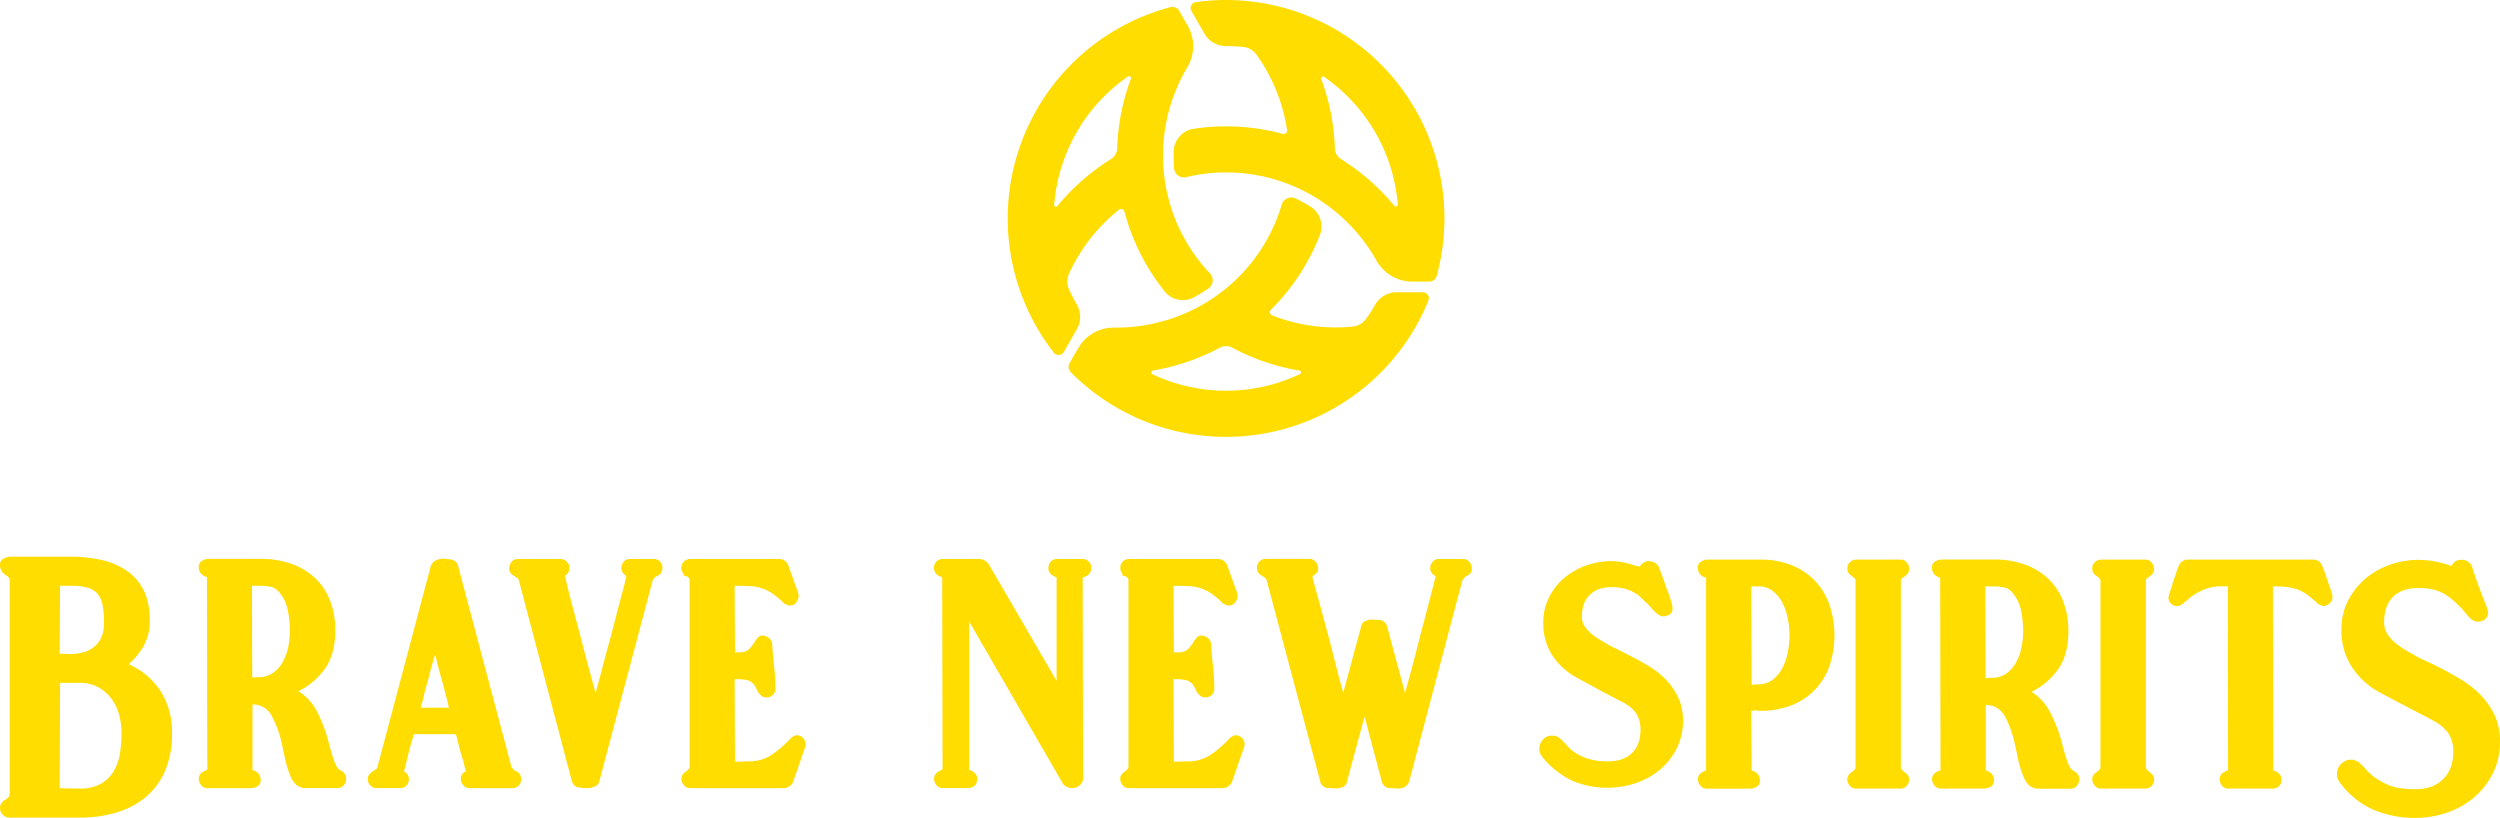 <svg xmlns="http://www.w3.org/2000/svg" viewBox="0 0 1020 333.69"><defs><style>.cls-1{fill:#fd0;}</style></defs><g id="Ebene_2" data-name="Ebene 2"><g id="Ebene_1-2" data-name="Ebene 1"><path class="cls-1" d="M52.5,271a29.58,29.58,0,0,0,6.21-7.66,20.46,20.46,0,0,0,2.4-10.13c0-5.15-.91-9.41-2.7-12.76a21.19,21.19,0,0,0-7.22-7.95,30.65,30.65,0,0,0-10.35-4.16,58.66,58.66,0,0,0-12.11-1.23H3.94a6.45,6.45,0,0,0-2.33.73A2.74,2.74,0,0,0,0,230.63a4,4,0,0,0,.37,1.76,8.05,8.05,0,0,0,.81,1.31A6.68,6.68,0,0,0,2.92,235a3,3,0,0,1,.8.8,2.16,2.16,0,0,1,.22,1.1v86.91a2.24,2.24,0,0,1-1,1.9,2,2,0,0,1-.44.36,1.11,1.11,0,0,0-.29.22,3.26,3.26,0,0,0-.87.58,3,3,0,0,0-.87,1A3.28,3.28,0,0,0,0,329.65a3.75,3.75,0,0,0,1.18,2.77,3.74,3.74,0,0,0,2.76,1.17H32.52a51.22,51.22,0,0,0,15.1-2.12,32.88,32.88,0,0,0,12-6.41,29.06,29.06,0,0,0,7.8-10.72,38,38,0,0,0,2.77-15.17,31.5,31.5,0,0,0-4.45-16.84A29.75,29.75,0,0,0,52.5,271ZM24.51,239h4.22a26.34,26.34,0,0,1,6.78.73,8.47,8.47,0,0,1,4.24,2.47,10,10,0,0,1,2.1,4.67,38,38,0,0,1,.59,7.29c0,4.19-1.23,7.35-3.72,9.48s-5.81,3.21-10,3.21l-4.37-.15Zm24.28,69.19A20,20,0,0,1,46,315.29,14.25,14.25,0,0,1,40.76,320a17.43,17.43,0,0,1-8.24,1.74l-8.16-.14.15-43h8a15.53,15.53,0,0,1,7.37,1.68,16.81,16.81,0,0,1,5.32,4.45,18.91,18.91,0,0,1,3.28,6.49,27.9,27.9,0,0,1,1.1,7.94A48.58,48.58,0,0,1,48.79,308.14Z"/><path class="cls-1" d="M139.26,314.54l-.43-.44h-.3a5.39,5.39,0,0,1-1.3-1.61,13.87,13.87,0,0,1-1.17-2.91c-.49-1.36-.95-2.86-1.39-4.52s-.9-3.35-1.39-5.11a65,65,0,0,0-3.93-9.62,21.41,21.41,0,0,0-7.59-8.31,28.9,28.9,0,0,0,11.16-9.7q3.87-5.91,3.87-14.95a33.37,33.37,0,0,0-2.19-12.47,25,25,0,0,0-6.2-9.18,27.2,27.2,0,0,0-9.56-5.69,36.33,36.33,0,0,0-12.24-2H84.72a5.7,5.7,0,0,0-2.18.73,2.69,2.69,0,0,0-1.47,2.62,3.91,3.91,0,0,0,1.18,2.92,5.37,5.37,0,0,0,1.74,1c.1.1.18.13.23.08s.12,0,.21.07L84.58,314l-.15.15h-.14l-.3.15a.4.4,0,0,1-.29.14.39.39,0,0,0-.28.15l-.88.44a4.26,4.26,0,0,0-1,1.09,3,3,0,0,0-.45,1.67,4.15,4.15,0,0,0,1,2.56,3.2,3.2,0,0,0,2.69,1.24h17.8a7.22,7.22,0,0,0,1.74-.44,3.09,3.09,0,0,0,1.91-1.75,1.92,1.92,0,0,1,.07-.58,2.38,2.38,0,0,0,.07-.59,4,4,0,0,0-1.17-2.91,5.21,5.21,0,0,0-1.75-1c-.09-.1-.16-.13-.21-.08s-.13,0-.22-.07V287.41a8.64,8.64,0,0,1,7.73,4.45,42.16,42.16,0,0,1,4.08,10.87l1.38,6.41a44.29,44.29,0,0,0,1.53,5.54c.29.78.61,1.59.95,2.41a8.25,8.25,0,0,0,1.39,2.26,5.52,5.52,0,0,0,4.52,2.19h13a3.23,3.23,0,0,0,2.71-1.24,4.24,4.24,0,0,0,.94-2.56,3.61,3.61,0,0,0-.58-2A3,3,0,0,0,139.26,314.54Zm-21.72-50.31a21.29,21.29,0,0,1-2.26,6,13.14,13.14,0,0,1-4,4.38,9.82,9.82,0,0,1-5.75,1.67l-2.62.14L102.81,239h2.77a23.91,23.91,0,0,1,5,.44,6.34,6.34,0,0,1,3.57,2.47,16.26,16.26,0,0,1,3.29,7.15,43.35,43.35,0,0,1,.8,8.31A32.61,32.61,0,0,1,117.54,264.23Z"/><path class="cls-1" d="M210.58,314.54a1.42,1.42,0,0,1-1.09-.59,11.88,11.88,0,0,1-.81-1L187,231.27a3.54,3.54,0,0,0-2-2.7,10.23,10.23,0,0,0-3.36-.51,2.66,2.66,0,0,0-1-.15,2.09,2.09,0,0,0-.87.15,6.31,6.31,0,0,0-2.33.81,4,4,0,0,0-1.76,2.4L154,312.94c0,.38-.39.82-1.17,1.31a1.12,1.12,0,0,0-.36.22,2.2,2.2,0,0,1-.37.21,1.11,1.11,0,0,1-.29.22,1.86,1.86,0,0,0-.44.37,3.21,3.21,0,0,0-.87.94,3,3,0,0,0-.43,1.68,3.6,3.6,0,0,0,1,2.55,3.42,3.42,0,0,0,2.62,1.1h9.49a3.48,3.48,0,0,0,3.63-3.65,3.15,3.15,0,0,0-.86-2.33,3,3,0,0,0-.58-.44,1.93,1.93,0,0,1-.59-.44l.14-.14v-.29a10.87,10.87,0,0,0,.45-1.46c.48-2.14,1-4.26,1.53-6.34s1.14-4.16,1.81-6.2a.65.65,0,0,1,.73-.73h15.9a.8.8,0,0,1,.87.73l.73,2.91q.59,2.34,1.32,5a34.8,34.8,0,0,1,1.31,4.67c.09.39.2.73.29,1a6.16,6.16,0,0,0,.29.73,7,7,0,0,1-.73.44.86.86,0,0,0-.43.43,3.23,3.23,0,0,0-1,2.33,4.13,4.13,0,0,0,1,2.56,3.19,3.19,0,0,0,2.69,1.24H209a3.63,3.63,0,0,0,2.56-1,3.45,3.45,0,0,0,1.09-2.63,3.83,3.83,0,0,0-1.16-2.77A3.11,3.11,0,0,1,210.58,314.54Zm-38.94-25.81c.09-.39.22-.85.36-1.39s.32-1.09.52-1.67q.87-4.1,2.47-9.48c.39-1.66.8-3.26,1.25-4.82s.85-3,1.24-4.37c.39,1.36.77,2.84,1.16,4.45s.83,3.23,1.32,4.88c.78,2.82,1.45,5.32,2,7.51s1,3.82,1.16,4.89Z"/><path class="cls-1" d="M266.64,228.06h-9.48a3.46,3.46,0,0,0-3.35,2.19,4.67,4.67,0,0,0-.3,1.46,4,4,0,0,0,.87,2.33,5.36,5.36,0,0,0,.59.51c.19.15.39.32.59.51,0,.1-.18.86-.52,2.26s-.82,3.28-1.46,5.62-1.33,5-2.1,8L249,260.44q-1.74,6.27-3.28,12.17T243,282.75c-.77-2.82-1.7-6.2-2.76-10.14s-2.14-8-3.21-12.17q-1.32-5.12-2.56-9.7c-.82-3.07-1.53-5.76-2.12-8.1s-1.21-4.91-1.89-7.72a4,4,0,0,0,1-.73,3.84,3.84,0,0,0,.87-2.33,4.07,4.07,0,0,0-.07-.81,6.38,6.38,0,0,0-.21-.8,4.33,4.33,0,0,0-1.32-1.53,3.25,3.25,0,0,0-2-.66H211.37a3.22,3.22,0,0,0-2.7,1.24,4.18,4.18,0,0,0-.94,2.56,2.91,2.91,0,0,0,.44,1.67,3,3,0,0,0,.87.95,2.9,2.9,0,0,0,.87.58,1.11,1.11,0,0,0,.29.22,1.15,1.15,0,0,1,.3.22c.77.39,1.16.78,1.16,1.16l21.59,81.81c.48,1.56,1.3,2.46,2.47,2.7a18.15,18.15,0,0,0,3.8.37h1a9.19,9.19,0,0,0,2.34-.73,3.18,3.18,0,0,0,1.74-2.34l21.73-81.81a11.88,11.88,0,0,1,.81-1,1.44,1.44,0,0,1,1.1-.59,2.18,2.18,0,0,1,.87-.58,3.81,3.81,0,0,0,1.16-2.77,3.49,3.49,0,0,0-3.64-3.65Z"/><path class="cls-1" d="M325.09,300a3.43,3.43,0,0,0-2.17,1,8,8,0,0,0-1.32,1.31,43.6,43.6,0,0,1-7.29,6,16.78,16.78,0,0,1-9.19,2.33l-5.25.15-.14-33.69a23.84,23.84,0,0,1,5.32.44,5.58,5.58,0,0,1,3.28,2.92l.44.87c.09.2.19.39.29.58s.19.39.29.58a9,9,0,0,0,1.24,1.32,3.26,3.26,0,0,0,2.26.72,3.55,3.55,0,0,0,2.4-.94,3.2,3.2,0,0,0,1.1-2.55,82.67,82.67,0,0,0-.51-9.12q-.51-4.59-.8-9.11a3.34,3.34,0,0,0-1.46-2.63,4.55,4.55,0,0,0-2.48-.87,2.36,2.36,0,0,0-1.39.36,2.18,2.18,0,0,0-.65.66,3.38,3.38,0,0,0-.44.51,3.47,3.47,0,0,1-.44.51,8.57,8.57,0,0,1-1.46,2.19,5.79,5.79,0,0,1-1.89,1.89,5.68,5.68,0,0,1-3.06.73h-1.31a.6.6,0,0,0-.36.07.3.3,0,0,1-.23.08L299.73,239q3.64,0,6.26.15a18.36,18.36,0,0,1,4.82.87,18.65,18.65,0,0,1,4.3,2.12A30.49,30.49,0,0,1,319.7,246l.3.29,1.74.73h.45a3.07,3.07,0,0,0,2.76-1.31,4.66,4.66,0,0,0,.87-2.63v-.73L321.74,231a4,4,0,0,0-4.07-2.92h-36a3.51,3.51,0,0,0-3.65,3.65,3.13,3.13,0,0,0,.89,2.33v.73l1.45.43a1.73,1.73,0,0,1,1,1.76v75.83a2,2,0,0,1-.87,1.46,4.43,4.43,0,0,1-1.17.87,10.54,10.54,0,0,0-.8.95,2.66,2.66,0,0,0-.52,1.67,4.15,4.15,0,0,0,1,2.56,3.2,3.2,0,0,0,2.69,1.24H319.7a4.39,4.39,0,0,0,2.33-.73,3.81,3.81,0,0,0,1.62-2l4.8-13.86a2.78,2.78,0,0,0,.29-1.31,3.77,3.77,0,0,0-1-2.48A3.35,3.35,0,0,0,325.09,300Z"/><path class="cls-1" d="M441.59,228.06H431.38a3.44,3.44,0,0,0-3.35,2.19,4.67,4.67,0,0,0-.3,1.46,3.34,3.34,0,0,0,1.31,2.77,2.4,2.4,0,0,0,.8.51,2.45,2.45,0,0,1,.81.51.25.25,0,0,1,.21.07.3.3,0,0,0,.23.08v42.14L403.52,230.4a4.79,4.79,0,0,0-4.08-2.34H384.72a3.49,3.49,0,0,0-3.65,3.65,3.33,3.33,0,0,0,1.3,2.77,1.58,1.58,0,0,0,.52.37.91.91,0,0,1,.37.21.93.93,0,0,0,.36.14,1.78,1.78,0,0,1,.36.15l.44.15.14,78.45h-.14l-.15.15-.29.15a.81.81,0,0,0-.58.29l-.87.44a4.48,4.48,0,0,0-1,1.09,3,3,0,0,0-.43,1.67,4.18,4.18,0,0,0,.94,2.56,3.23,3.23,0,0,0,2.71,1.24h10.2a4.46,4.46,0,0,0,2-.51,2.92,2.92,0,0,0,1.47-1.68,4.61,4.61,0,0,0,.29-1.46,3.34,3.34,0,0,0-1.31-2.77,1.63,1.63,0,0,0-.52-.37.77.77,0,0,1-.36-.21,1.2,1.2,0,0,0-.37-.15,1.69,1.69,0,0,1-.36-.14l-.44-.15V253.44l37.92,65.62c0,.1,0,.14.08.14s.07.06.07.15a4.24,4.24,0,0,0,1.82,1.68,5.29,5.29,0,0,0,2.26.51,4.75,4.75,0,0,0,3-1.1,3.76,3.76,0,0,0,1.39-3.13l-.16-81.66a.32.32,0,0,0,.23-.08.28.28,0,0,1,.21-.07,1.31,1.31,0,0,1,.37-.15,1.3,1.3,0,0,0,.36-.15,6.86,6.86,0,0,0,1-.58,3.72,3.72,0,0,0,1.32-2.91,3.49,3.49,0,0,0-3.64-3.65Z"/><path class="cls-1" d="M504.18,300a3.43,3.43,0,0,0-2.19,1,8,8,0,0,0-1.31,1.31,44.05,44.05,0,0,1-7.3,6,16.76,16.76,0,0,1-9.19,2.33l-5.25.15-.14-33.69a23.78,23.78,0,0,1,5.32.44,5.58,5.58,0,0,1,3.28,2.92l.44.87c.09.2.2.39.29.58s.19.39.3.58a9.43,9.43,0,0,0,1.23,1.32,3.28,3.28,0,0,0,2.26.72,3.6,3.6,0,0,0,2.42-.94,3.22,3.22,0,0,0,1.09-2.55,82.69,82.69,0,0,0-.52-9.12q-.51-4.59-.8-9.11a3.31,3.31,0,0,0-1.46-2.63,4.49,4.49,0,0,0-2.47-.87,2.36,2.36,0,0,0-1.39.36,2.24,2.24,0,0,0-.66.66,3.22,3.22,0,0,0-.43.51,4.22,4.22,0,0,1-.44.51,8.84,8.84,0,0,1-1.46,2.19,5.88,5.88,0,0,1-1.89,1.89,5.68,5.68,0,0,1-3.06.73h-1.32a.66.66,0,0,0-.37.07c0,.06-.11.08-.22.08L478.8,239c2.42,0,4.52.05,6.27.15a17.32,17.32,0,0,1,9.11,3,29.56,29.56,0,0,1,4.6,3.86l.29.29,1.75.73h.44a3.12,3.12,0,0,0,2.77-1.31,4.74,4.74,0,0,0,.87-2.63v-.73L500.82,231a4,4,0,0,0-4.08-2.92h-36a3.51,3.51,0,0,0-3.65,3.65,3.19,3.19,0,0,0,.87,2.33v.73l1.46.43a1.72,1.72,0,0,1,1,1.76v75.83a2,2,0,0,1-.87,1.46,4.63,4.63,0,0,1-1.18.87c-.19.2-.46.51-.8.95a2.66,2.66,0,0,0-.51,1.67,4.24,4.24,0,0,0,.94,2.56,3.25,3.25,0,0,0,2.71,1.24h38.06a4.39,4.39,0,0,0,2.33-.73,3.73,3.73,0,0,0,1.6-2l4.82-13.86a2.9,2.9,0,0,0,.29-1.31,3.73,3.73,0,0,0-1-2.48A3.31,3.31,0,0,0,504.18,300Z"/><path class="cls-1" d="M596.82,228.06h-9.61a3.63,3.63,0,0,0-2.56,1,3.43,3.43,0,0,0-1.09,2.63,3.12,3.12,0,0,0,1.75,3.06l.44.43c-.11.4-.34,1.35-.73,2.85s-.88,3.4-1.46,5.69-1.27,4.83-2,7.65-1.55,5.79-2.33,8.9q-1.6,6.42-3.2,12.32t-2.78,10.14l-7.28-27a3.92,3.92,0,0,0-1.18-2,3.31,3.31,0,0,0-2.33-.8,12.23,12.23,0,0,1-1.38-.08c-.54,0-1-.07-1.54-.07a7.41,7.41,0,0,0-2.33.52,3,3,0,0,0-1.89,2.4l-7.29,27c-.79-2.82-1.68-6.22-2.71-10.21s-2.06-8.07-3.13-12.25q-1.3-4.82-2.48-9.18t-2.11-7.74c-.63-2.23-1.15-4.08-1.53-5.53a15.76,15.76,0,0,1-.59-2.64l.14-.14a14.92,14.92,0,0,0,1.32-1,2.67,2.67,0,0,0,.87-2.18,4.31,4.31,0,0,0-.94-2.49,3.13,3.13,0,0,0-2.69-1.31H516.47a3.64,3.64,0,0,0-2.55,1,3.43,3.43,0,0,0-1.08,2.63,3.36,3.36,0,0,0,2,3.21.82.82,0,0,0,.3.21,2.47,2.47,0,0,1,.29.22,2.6,2.6,0,0,1,1.45,1.76l21.74,81.66a3.73,3.73,0,0,0,1.16,2,3.29,3.29,0,0,0,2.33.81c.39,0,.85,0,1.39.07s1.1.07,1.67.07a9.15,9.15,0,0,0,2.42-.44,2.89,2.89,0,0,0,2-2.47l7.15-26.4,7,26.4a3.66,3.66,0,0,0,1.23,2,3.39,3.39,0,0,0,2.26.81c.3,0,.73,0,1.32.07s1.17.07,1.74.07a7.66,7.66,0,0,0,2.49-.44,4.49,4.49,0,0,0,2.18-2.47l21.59-81.66a4.38,4.38,0,0,1,2.18-2.34,2.76,2.76,0,0,0,1.25-1,3.24,3.24,0,0,0,.5-1.89,4.12,4.12,0,0,0-.94-2.63A3.29,3.29,0,0,0,596.82,228.06Z"/><path class="cls-1" d="M679.6,277.2a34.7,34.7,0,0,0-7.07-5.53q-3.94-2.34-7.74-4.24c-2.52-1.35-5-2.62-7.58-3.78-1.07-.69-2.14-1.32-3.2-1.9a35.09,35.09,0,0,1-3.07-1.9,19.14,19.14,0,0,1-4.15-3.94,7.22,7.22,0,0,1-1.38-4.37c0-3.7,1-6.61,3.13-8.75s5-3.21,8.67-3.21a19.87,19.87,0,0,1,6.78.95,17.84,17.84,0,0,1,4.16,2.11q.74.6,1.32,1.17a9.74,9.74,0,0,0,1.16,1,6.42,6.42,0,0,0,.87,1,.26.26,0,0,1,.3.29H672c.19.2.53.56,1,1.1s1,1.09,1.46,1.68l.88.87a5.62,5.62,0,0,0,.87.73,2.23,2.23,0,0,1,.44.29,1.77,1.77,0,0,0,.43.3c.2.09.42.19.66.28a2.58,2.58,0,0,0,1,.15,6,6,0,0,0,2.18-.66,2.63,2.63,0,0,0,1.45-2.69,7.22,7.22,0,0,0-.14-1.46c-.09-.29-.2-.59-.29-.88s-.19-.63-.3-1c-.18-.67-.43-1.43-.72-2.26s-.63-1.67-1-2.55c-.59-1.75-1.16-3.43-1.75-5s-1-2.65-1.17-3.13a3.56,3.56,0,0,0-1.75-2.19,5,5,0,0,0-2.47-.73,3.58,3.58,0,0,0-2.49.8,5.14,5.14,0,0,0-1.16,1.39h-.15a.86.86,0,0,1-.58-.15l-1.46-.3a8.07,8.07,0,0,1-1.46-.43,26,26,0,0,0-3.86-.95,24.77,24.77,0,0,0-4.15-.36,30.66,30.66,0,0,0-10.22,1.74,29,29,0,0,0-8.9,5,24.7,24.7,0,0,0-6.26,7.87A22.68,22.68,0,0,0,629.65,254a23.86,23.86,0,0,0,3.8,13.56,28,28,0,0,0,10.35,9.19q5.1,2.78,9.19,5c2.33,1.26,4.54,2.43,6.64,3.49s3.37,1.71,3.86,1.9l-.87-.29a13.36,13.36,0,0,1,5.09,4.45,12,12,0,0,1,1.61,6.49q0,6.12-3.5,9.48c-2.33,2.23-5.55,3.35-9.63,3.35a24.62,24.62,0,0,1-9.62-1.53,25.28,25.28,0,0,1-5.54-3.14,6.2,6.2,0,0,0-.95-1,4.52,4.52,0,0,1-.8-.87l-1.6-1.61-.87-.87a6.35,6.35,0,0,0-.89-.73,4.79,4.79,0,0,0-2.62-.73,4.72,4.72,0,0,0-3.86,1.68,5.68,5.68,0,0,0-1.39,3.72,4.14,4.14,0,0,0,.51,2.26,18.41,18.41,0,0,0,1.09,1.53,36.65,36.65,0,0,0,11.74,9.18,36.85,36.85,0,0,0,26,1,31.27,31.27,0,0,0,9.77-5.4,27.47,27.47,0,0,0,6.85-8.6A24.84,24.84,0,0,0,686.67,294a21.81,21.81,0,0,0-2-9.48A27.93,27.93,0,0,0,679.6,277.2Z"/><path class="cls-1" d="M740.38,236.84a27.12,27.12,0,0,0-9.49-6.27,33.45,33.45,0,0,0-12.61-2.26H696.4a5.74,5.74,0,0,0-2.19.73,2.69,2.69,0,0,0-1.46,2.63,3.93,3.93,0,0,0,1.17,2.91,2.62,2.62,0,0,0,.51.44,4.63,4.63,0,0,0,.51.29,1.14,1.14,0,0,0,.43.15.44.44,0,0,1,.3.14c.09.1.17.13.22.08s.12,0,.21.07V314.2q-.14.15-.21.15a.38.38,0,0,0-.22.15.44.44,0,0,1-.3.14.41.41,0,0,0-.28.15l-.88.44a4.06,4.06,0,0,0-1,1.09,2.91,2.91,0,0,0-.45,1.67,4.19,4.19,0,0,0,1,2.56,3.22,3.22,0,0,0,2.7,1.24h17.81a7.27,7.27,0,0,0,2.16-.66,2.6,2.6,0,0,0,1.62-2.69,4,4,0,0,0-1.17-2.92,2.7,2.7,0,0,0-.52-.44l-.49-.29a1.32,1.32,0,0,0-.45-.15.4.4,0,0,1-.28-.14c-.1-.1-.19-.13-.24-.08s-.12,0-.21-.07L714.49,290h.59a4.87,4.87,0,0,1,1.45-.15,8.7,8.7,0,0,0,1.75.15,33.9,33.9,0,0,0,12.54-2.19,26.9,26.9,0,0,0,9.47-6.19,27.19,27.19,0,0,0,6.07-9.7,39.57,39.57,0,0,0,0-25.38A27.85,27.85,0,0,0,740.38,236.84Zm-11,29.46a23.4,23.4,0,0,1-2.26,6.42,14.33,14.33,0,0,1-3.93,4.66,9.52,9.52,0,0,1-5.91,1.83l-2.63.14-.14-40.1h2.77a9.52,9.52,0,0,1,5.91,1.83,14.23,14.23,0,0,1,3.93,4.66,23.4,23.4,0,0,1,2.26,6.42,34.6,34.6,0,0,1,0,14.14Z"/><path class="cls-1" d="M775.82,236.19a6.87,6.87,0,0,1,.52-.59.81.81,0,0,0,.58-.29,1.53,1.53,0,0,0,.73-.58,3.14,3.14,0,0,0,.87-.95,3,3,0,0,0,.45-1.67,4.15,4.15,0,0,0-1-2.56,3.2,3.2,0,0,0-2.69-1.24H757.38a3.88,3.88,0,0,0-2.48.95,3.11,3.11,0,0,0-1.17,2.55,3.4,3.4,0,0,0,.87,2.48l1.46,1.17a1.71,1.71,0,0,1,1,1.75V313a2,2,0,0,1-.87,1.46,4.43,4.43,0,0,1-1.17.87,10.29,10.29,0,0,0-.81.95,2.66,2.66,0,0,0-.51,1.67,4.19,4.19,0,0,0,.95,2.56,3.22,3.22,0,0,0,2.7,1.24h17.94a3.41,3.41,0,0,0,2.62-1.09,3.64,3.64,0,0,0,1-2.56,2.91,2.91,0,0,0-.45-1.75,3.57,3.57,0,0,0-.87-.87,3.39,3.39,0,0,0-.73-.59l-.44-.43a2,2,0,0,1-.87-1.46V237.21A1.82,1.82,0,0,1,775.82,236.19Z"/><path class="cls-1" d="M846.42,314.79l-.43-.44h-.29a5.51,5.51,0,0,1-1.32-1.6,14.82,14.82,0,0,1-1.17-2.92c-.48-1.36-.94-2.86-1.37-4.52s-.91-3.35-1.39-5.1a64.87,64.87,0,0,0-4-9.63,21.23,21.23,0,0,0-7.58-8.31,28.83,28.83,0,0,0,11.16-9.7c2.58-3.94,3.86-8.91,3.86-14.95a33.37,33.37,0,0,0-2.19-12.47,24.72,24.72,0,0,0-6.19-9.18,27.25,27.25,0,0,0-9.55-5.69,36.49,36.49,0,0,0-12.26-2H791.89a5.63,5.63,0,0,0-2.19.73,2.68,2.68,0,0,0-1.46,2.63,4,4,0,0,0,1.16,2.91,5.35,5.35,0,0,0,1.76,1c.09.1.16.13.22.08s.12,0,.21.07l.14,78.45-.14.15h-.14l-.29.15a.46.46,0,0,1-.3.14.43.43,0,0,0-.29.15l-.87.44a4.48,4.48,0,0,0-1,1.09,3.07,3.07,0,0,0-.43,1.67,4.13,4.13,0,0,0,1,2.56,3.21,3.21,0,0,0,2.7,1.24h17.79a7.33,7.33,0,0,0,1.74-.44,3,3,0,0,0,1.9-1.75,2.3,2.3,0,0,1,.07-.58,2,2,0,0,0,.08-.58,4,4,0,0,0-1.17-2.92,5.31,5.31,0,0,0-1.75-1c-.09-.1-.17-.13-.22-.08s-.12,0-.21-.07V287.66a8.61,8.61,0,0,1,7.72,4.45A41.44,41.44,0,0,1,821.92,303c.5,2.23,1,4.37,1.39,6.41a46.07,46.07,0,0,0,1.53,5.54c.3.78.61,1.59.95,2.41a8.57,8.57,0,0,0,1.38,2.26,5.52,5.52,0,0,0,4.52,2.19h13a3.21,3.21,0,0,0,2.7-1.24,4.19,4.19,0,0,0,1-2.56,3.62,3.62,0,0,0-.59-2A3,3,0,0,0,846.42,314.79ZM824.7,264.48a22.23,22.23,0,0,1-2.26,6,13.22,13.22,0,0,1-3.94,4.38,9.85,9.85,0,0,1-5.76,1.67l-2.62.14L810,239.25h2.78a23.91,23.91,0,0,1,5,.44,6.31,6.31,0,0,1,3.57,2.47,16.26,16.26,0,0,1,3.29,7.15,43.35,43.35,0,0,1,.8,8.31A32.61,32.61,0,0,1,824.7,264.48Z"/><path class="cls-1" d="M875.74,236.19a5.36,5.36,0,0,1,.51-.59.81.81,0,0,0,.58-.29,1.48,1.48,0,0,0,.73-.58,3.14,3.14,0,0,0,.87-.95,2.91,2.91,0,0,0,.45-1.67,4.19,4.19,0,0,0-1-2.56,3.22,3.22,0,0,0-2.7-1.24H857.29a3.9,3.9,0,0,0-2.48.95,3.1,3.1,0,0,0-1.16,2.55,3.36,3.36,0,0,0,.87,2.48l1.46,1.17a1.71,1.71,0,0,1,1,1.75V313a2,2,0,0,1-.87,1.46,4.43,4.43,0,0,1-1.17.87,10.29,10.29,0,0,0-.81.95,2.65,2.65,0,0,0-.5,1.67,4.13,4.13,0,0,0,1,2.56,3.19,3.19,0,0,0,2.69,1.24h17.94a3.41,3.41,0,0,0,2.62-1.09,3.6,3.6,0,0,0,1-2.56,2.84,2.84,0,0,0-.45-1.75,3.57,3.57,0,0,0-.87-.87,3.16,3.16,0,0,0-.73-.59l-.43-.43a2,2,0,0,1-.88-1.46V237.21A1.81,1.81,0,0,1,875.74,236.19Z"/><path class="cls-1" d="M951.09,240.85c-.2-.48-.41-1-.66-1.68s-.46-1.28-.66-2c-.48-1.36-.92-2.6-1.31-3.72a19.13,19.13,0,0,0-.88-2.26,3.84,3.84,0,0,0-1.3-2,3.94,3.94,0,0,0-2.63-.88H892.9a4,4,0,0,0-4.08,2.92,11.08,11.08,0,0,0-.87,2.26c-.39,1.22-.84,2.5-1.32,3.87-.19.67-.39,1.33-.58,2s-.39,1.2-.59,1.68a3.39,3.39,0,0,1-.43,1.31,8.17,8.17,0,0,1-.3,1.31,3.44,3.44,0,0,0,1.1,2.63,3.62,3.62,0,0,0,2.55,1,3.18,3.18,0,0,0,2-.87A3.82,3.82,0,0,0,891,246a6.37,6.37,0,0,0,.57-.51c.5-.38,1-.8,1.46-1.24a14.71,14.71,0,0,1,1.9-1.39,21.94,21.94,0,0,1,4.89-2.54,18.39,18.39,0,0,1,6.63-1.1h2.48l.14,74.95-.14.15h-.14l-.29.15a.48.48,0,0,1-.3.14.41.41,0,0,0-.29.15l-.87.44a4.48,4.48,0,0,0-1,1.09,3,3,0,0,0-.43,1.67,4.24,4.24,0,0,0,.94,2.56,3.23,3.23,0,0,0,2.71,1.24h17.93a3.48,3.48,0,0,0,3.64-3.65,3.31,3.31,0,0,0-1.31-2.77,1.84,1.84,0,0,0-.5-.37.8.8,0,0,1-.37-.21,1.44,1.44,0,0,0-.36-.15,1.26,1.26,0,0,1-.37-.14l-.43-.15-.16-75.1a48.19,48.19,0,0,1,5.62.29,20.85,20.85,0,0,1,4.45,1,15.59,15.59,0,0,1,3.94,2.12,46.35,46.35,0,0,1,4.23,3.57l.29.29,1.74.73H948a3.71,3.71,0,0,0,2.47-1,3.33,3.33,0,0,0,1.17-2.63,5.3,5.3,0,0,0-.15-1.31A14,14,0,0,1,951.09,240.85Z"/><path class="cls-1" d="M1017.74,291.7a30.84,30.84,0,0,0-5.75-8.24,40.6,40.6,0,0,0-8-6.28q-4.46-2.69-8.81-4.88c-1.46-.78-3-1.51-4.45-2.18s-2.95-1.37-4.31-2.05l-3.86-2.18a33,33,0,0,1-3.43-2.19q-6.42-4.38-6.42-9.77,0-6.7,3.58-10.36c2.37-2.42,5.81-3.64,10.28-3.64a28.11,28.11,0,0,1,5.76.51,16.84,16.84,0,0,1,4.45,1.6,21,21,0,0,1,3.86,2.7q1.82,1.6,4,3.79c.39.49.73.9,1,1.24s.58.71.88,1.09.58.61.87.95a3.18,3.18,0,0,0,1,.81,3.74,3.74,0,0,0,2.78,1,4.65,4.65,0,0,0,2.62-.87,3.26,3.26,0,0,0,1.31-2.92,2.62,2.62,0,0,0-.07-.43c0-.2-.13-.54-.23-1-.09-.28-.18-.58-.28-.87s-.25-.68-.45-1.17c-1-2.43-1.91-4.88-2.83-7.36s-1.78-5-2.55-7.51a4.34,4.34,0,0,0-4.38-3.06,4,4,0,0,0-2.77.8,7,7,0,0,0-1.32,1.53l-.14.14a38.73,38.73,0,0,0-13.42-2.47,34.55,34.55,0,0,0-11.59,2,31.21,31.21,0,0,0-10,5.68,29.24,29.24,0,0,0-7.08,9,25.45,25.45,0,0,0-2.69,11.81,27.25,27.25,0,0,0,4.31,15.31,31.14,31.14,0,0,0,11.73,10.51L992.73,294a18,18,0,0,1,6.2,5.17,13.27,13.27,0,0,1,2,7.66q0,7-4.15,11.09T985.43,322q-7,0-11-1.75a27.42,27.42,0,0,1-6.48-3.79c-.39-.39-.76-.73-1.1-1s-.71-.63-1.09-1a21.73,21.73,0,0,0-3.65-3.65c-.39-.2-.83-.38-1.32-.59a3.93,3.93,0,0,0-1.45-.28,5.72,5.72,0,0,0-4.08,1.67,5.52,5.52,0,0,0-1.76,4.16,5.06,5.06,0,0,0,.51,2.41,11.78,11.78,0,0,0,1.1,1.67,33.57,33.57,0,0,0,13.57,10.65,43.35,43.35,0,0,0,16.75,3.2,40,40,0,0,0,12.85-2.11,33.49,33.49,0,0,0,11.07-6.2,31.19,31.19,0,0,0,7.73-9.84,28.41,28.41,0,0,0,2.92-13.05A24.4,24.4,0,0,0,1017.74,291.7Z"/><path class="cls-1" d="M542.2,84.26a70,70,0,0,0-58.2-12,4.07,4.07,0,0,1-5-3.75q-.18-3.28-.15-6.59a9.56,9.56,0,0,1,8.06-9.35,88.64,88.64,0,0,1,36.47,2.06,1.39,1.39,0,0,0,1.75-1.52,70.76,70.76,0,0,0-12.46-30.78,7.65,7.65,0,0,0-5.45-3.18c-2.3-.23-4.64-.35-7-.35h-.06a10,10,0,0,1-8.7-5L486.1,4.49A2.43,2.43,0,0,1,487.87.87h0a88.09,88.09,0,0,1,24.7,0q4.06.57,8,1.49a89.1,89.1,0,0,1,65.61,110.23,3.14,3.14,0,0,1-3,2.29h-7.09a16.72,16.72,0,0,1-14.53-8.64A70.89,70.89,0,0,0,542.2,84.26Zm-3.14-52a89.36,89.36,0,0,1,5.57,28.32,5.37,5.37,0,0,0,2.52,4.36,89.3,89.3,0,0,1,21.72,19,.81.81,0,0,0,1.43-.58,70.37,70.37,0,0,0-30.06-52A.78.78,0,0,0,539.06,32.24Z"/><path class="cls-1" d="M483.43,127.88a70,70,0,0,0,39.51-44.39A4.08,4.08,0,0,1,528.68,81c2,1,3.89,2,5.78,3.17a9.55,9.55,0,0,1,4.07,11.65,88.62,88.62,0,0,1-20,30.56,1.38,1.38,0,0,0,.44,2.27,70.74,70.74,0,0,0,32.88,4.61,7.71,7.71,0,0,0,5.48-3.13,69.73,69.73,0,0,0,3.8-5.89l0,0a10,10,0,0,1,8.7-5h10.71a2.43,2.43,0,0,1,2.25,3.34h0a88,88,0,0,1-12.35,21.39q-2.52,3.24-5.3,6.19a89.15,89.15,0,0,1-128.26,1.7,3.14,3.14,0,0,1-.46-3.78l3.55-6.14a16.72,16.72,0,0,1,14.74-8.27A70.76,70.76,0,0,0,483.43,127.88Zm46.62,23.3a89.53,89.53,0,0,1-27.32-9.34,5.32,5.32,0,0,0-5,0,89.34,89.34,0,0,1-27.29,9.33.81.81,0,0,0-.21,1.53,70.37,70.37,0,0,0,60,0A.77.77,0,0,0,530.05,151.18Z"/><path class="cls-1" d="M475,55.18a69.93,69.93,0,0,0,18.69,56.41,4.08,4.08,0,0,1-.75,6.2q-2.76,1.8-5.63,3.42a9.56,9.56,0,0,1-12.13-2.3A88.76,88.76,0,0,1,458.76,86.3a1.38,1.38,0,0,0-2.18-.76,70.62,70.62,0,0,0-20.43,26.18,7.67,7.67,0,0,0,0,6.31q1.42,3.16,3.2,6.24l0,0a10.08,10.08,0,0,1,0,10.05L434,143.64a2.43,2.43,0,0,1-4,.28h0a88,88,0,0,1-12.35-21.39q-1.54-3.81-2.71-7.68A89.14,89.14,0,0,1,477.57,2.92a3.15,3.15,0,0,1,3.51,1.49l3.54,6.14a16.72,16.72,0,0,1-.21,16.91A70.62,70.62,0,0,0,475,55.18ZM431.55,83.9a89.48,89.48,0,0,1,21.74-19,5.36,5.36,0,0,0,2.52-4.36,89.45,89.45,0,0,1,5.56-28.29.81.81,0,0,0-1.22-1,70.3,70.3,0,0,0-30,52A.77.77,0,0,0,431.55,83.9Z"/></g></g></svg>